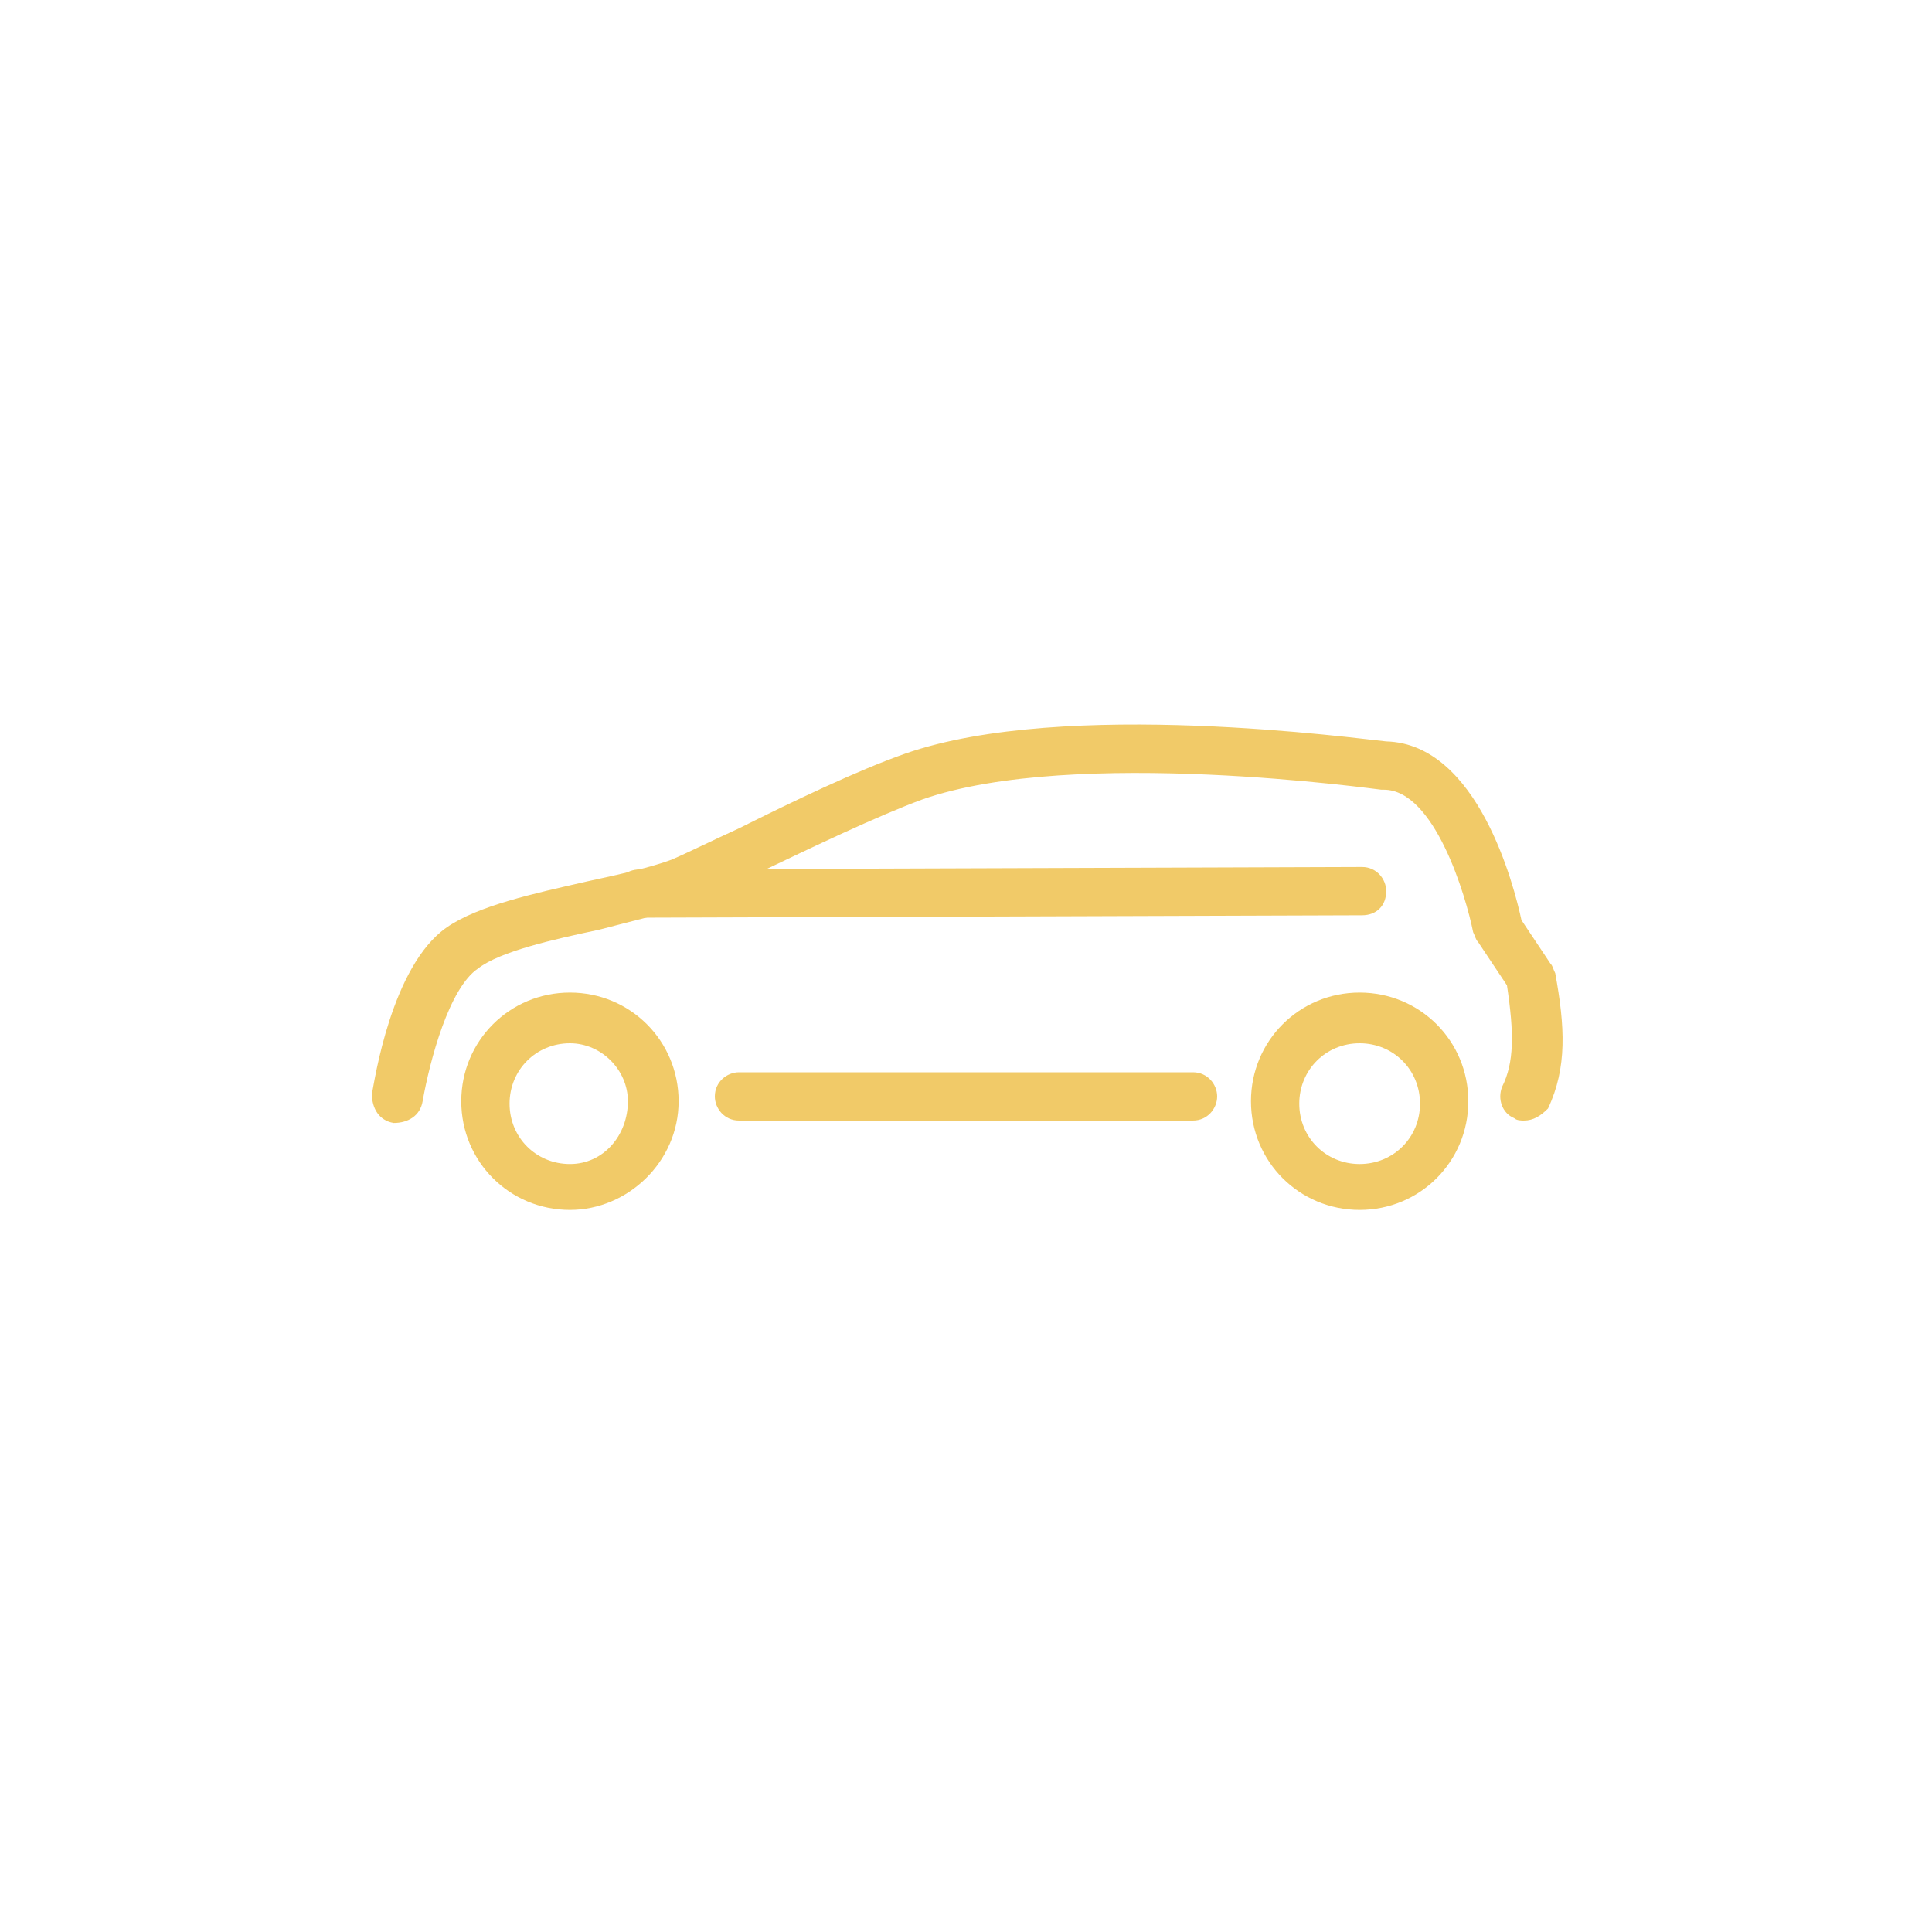 <?xml version="1.0" encoding="utf-8"?>
<!-- Generator: Adobe Illustrator 24.1.0, SVG Export Plug-In . SVG Version: 6.00 Build 0)  -->
<svg version="1.1" id="Ebene_1" xmlns="http://www.w3.org/2000/svg" xmlns:xlink="http://www.w3.org/1999/xlink" x="0px" y="0px"
	 viewBox="0 0 80 80" style="enable-background:new 0 0 80 80;" xml:space="preserve">
<style type="text/css">
	.st0{fill:#F1CA68;}
</style>
<g>
	<g>
		<path class="st0" d="M23.6,50.1c-2.5,0-4.5-2-4.5-4.5c0-2.5,2-4.5,4.5-4.5c2.5,0,4.5,2,4.5,4.5C28.1,48.1,26,50.1,23.6,50.1z
			 M23.6,43.2c-1.4,0-2.5,1.1-2.5,2.5c0,1.4,1.1,2.5,2.5,2.5S26,47,26,45.6C26,44.3,24.9,43.2,23.6,43.2z"/>
	</g>
	<g>
		<path class="st0" d="M56.3,50.1c-2.5,0-4.5-2-4.5-4.5c0-2.5,2-4.5,4.5-4.5c2.5,0,4.5,2,4.5,4.5C60.8,48.1,58.8,50.1,56.3,50.1z
			 M56.3,43.2c-1.4,0-2.5,1.1-2.5,2.5c0,1.4,1.1,2.5,2.5,2.5c1.4,0,2.5-1.1,2.5-2.5C58.8,44.3,57.7,43.2,56.3,43.2z"/>
	</g>
	<g>
		<path class="st0" d="M63.1,46.4c-0.1,0-0.3,0-0.4-0.1c-0.5-0.2-0.7-0.8-0.5-1.3c0.5-1,0.5-2.2,0.2-4.2L61.2,39
			c-0.1-0.1-0.1-0.2-0.2-0.4c-0.3-1.5-1.6-5.9-3.7-5.9c0,0-0.1,0-0.1,0c-0.1,0-12.7-1.8-19,0.4c-1.9,0.7-4.6,2-6.7,3
			c-1.1,0.5-2.1,1-2.8,1.3c-1,0.4-2.4,0.7-3.9,1.1c-1.9,0.4-4.1,0.9-5,1.6c-1.2,0.8-2,3.8-2.3,5.5c-0.1,0.6-0.6,0.9-1.2,0.9
			c-0.6-0.1-0.9-0.6-0.9-1.2c0.1-0.5,0.8-5.3,3.1-6.9c1.3-0.9,3.6-1.4,5.8-1.9c1.4-0.3,2.7-0.6,3.5-0.9c0.7-0.3,1.7-0.8,2.8-1.3
			c2.2-1.1,4.9-2.4,6.9-3.1c6.6-2.3,18.8-0.6,19.9-0.5c3.8,0.1,5.3,6,5.6,7.4l1.2,1.8c0.1,0.1,0.1,0.2,0.2,0.4
			c0.4,2.2,0.5,3.9-0.3,5.6C63.8,46.2,63.5,46.4,63.1,46.4z"/>
	</g>
	<g>
		<path class="st0" d="M49.4,46.4H30.6c-0.6,0-1-0.5-1-1c0-0.6,0.5-1,1-1h18.8c0.6,0,1,0.5,1,1C50.4,45.9,50,46.4,49.4,46.4z"/>
	</g>
	<g>
		<path class="st0" d="M26.5,38c-0.6,0-1-0.5-1-1c0-0.6,0.4-1,1-1l29.9-0.1c0,0,0,0,0,0c0.6,0,1,0.5,1,1c0,0.6-0.4,1-1,1L26.5,38
			C26.5,38,26.5,38,26.5,38z"/>
	</g>
</g>
<g>
</g>
<g>
</g>
<g>
</g>
<g>
</g>
<g>
</g>
<g>
</g>
<g>
</g>
<g>
</g>
<g>
</g>
<g>
</g>
<g>
</g>
<g>
</g>
<g>
</g>
<g>
</g>
<g>
</g>
</svg>
